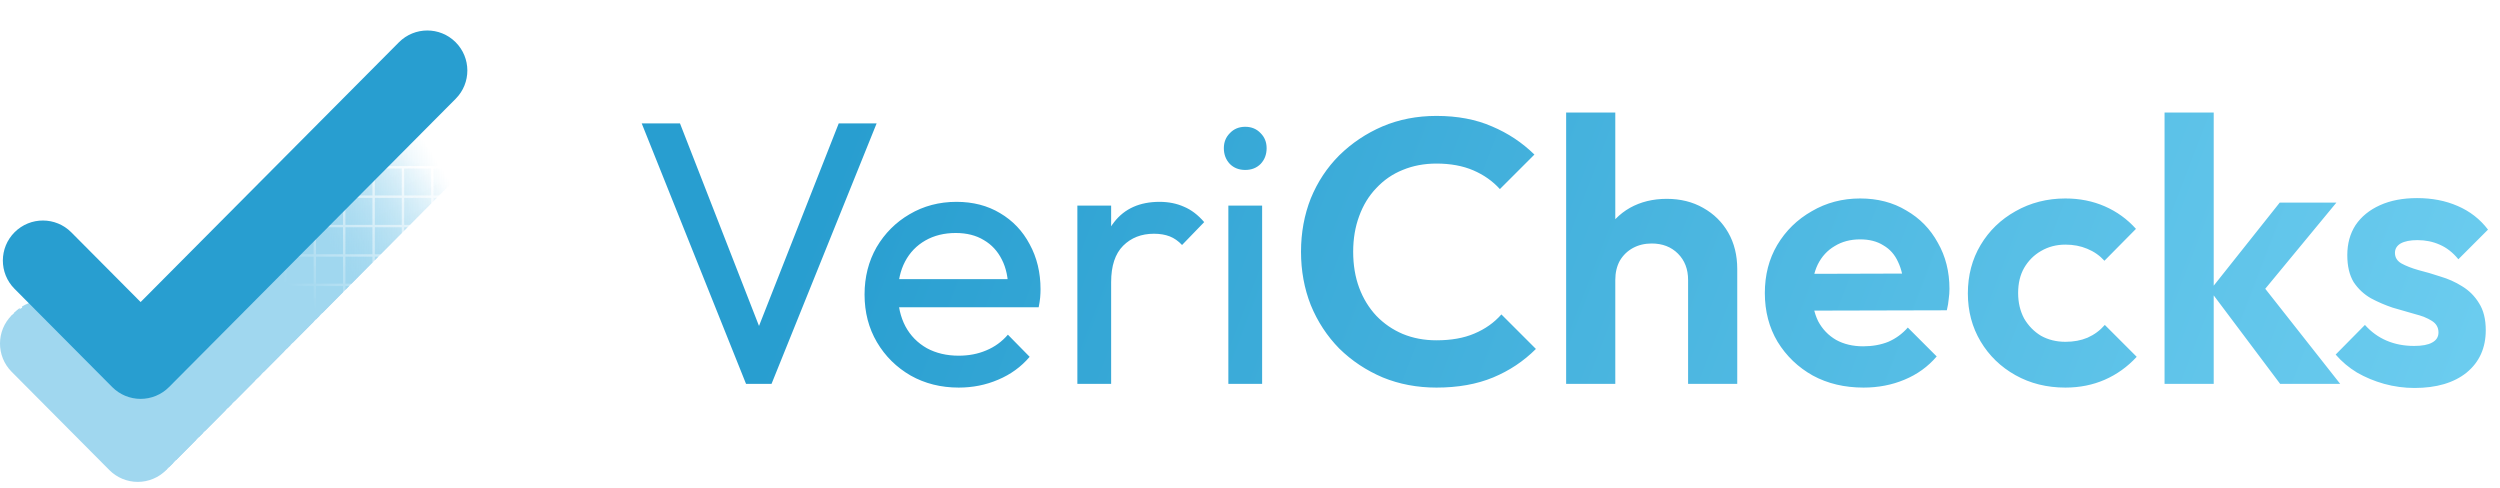 <svg width="246" height="48" viewBox="0 0 246 48" fill="none" xmlns="http://www.w3.org/2000/svg">
<path d="M73.409 37.77L63.145 12.144H66.911L75.367 33.819H74L82.53 12.144H86.259L75.92 37.77H73.409ZM94.34 38.139C92.592 38.139 91.016 37.745 89.613 36.957C88.21 36.145 87.103 35.05 86.29 33.671C85.478 32.292 85.072 30.729 85.072 28.982C85.072 27.259 85.466 25.708 86.253 24.329C87.066 22.951 88.149 21.868 89.503 21.08C90.881 20.267 92.42 19.861 94.118 19.861C95.743 19.861 97.171 20.231 98.401 20.969C99.657 21.708 100.629 22.729 101.318 24.034C102.032 25.338 102.389 26.815 102.389 28.465C102.389 28.711 102.377 28.982 102.352 29.277C102.328 29.548 102.278 29.868 102.205 30.237H87.398V27.468H100.432L99.214 28.538C99.214 27.357 99.004 26.36 98.586 25.548C98.168 24.711 97.577 24.071 96.814 23.628C96.05 23.16 95.127 22.926 94.044 22.926C92.912 22.926 91.915 23.172 91.053 23.665C90.192 24.157 89.527 24.846 89.06 25.732C88.592 26.619 88.358 27.665 88.358 28.871C88.358 30.102 88.604 31.185 89.097 32.12C89.589 33.031 90.29 33.745 91.201 34.262C92.112 34.754 93.158 35 94.34 35C95.324 35 96.223 34.828 97.035 34.483C97.872 34.139 98.586 33.622 99.177 32.932L101.318 35.111C100.481 36.096 99.448 36.846 98.217 37.363C97.011 37.88 95.718 38.139 94.34 38.139ZM106.013 37.77V20.231H109.336V37.77H106.013ZM109.336 27.763L108.08 27.209C108.08 24.969 108.597 23.184 109.631 21.855C110.665 20.526 112.154 19.861 114.099 19.861C114.985 19.861 115.785 20.021 116.499 20.341C117.213 20.637 117.878 21.141 118.493 21.855L116.314 24.108C115.945 23.714 115.539 23.431 115.096 23.258C114.653 23.086 114.136 23 113.545 23C112.314 23 111.305 23.394 110.517 24.181C109.73 24.969 109.336 26.163 109.336 27.763ZM120.87 37.77V20.231H124.193V37.77H120.87ZM122.531 16.723C121.916 16.723 121.411 16.526 121.017 16.132C120.623 15.714 120.427 15.197 120.427 14.581C120.427 13.99 120.623 13.498 121.017 13.104C121.411 12.686 121.916 12.476 122.531 12.476C123.147 12.476 123.651 12.686 124.045 13.104C124.439 13.498 124.636 13.99 124.636 14.581C124.636 15.197 124.439 15.714 124.045 16.132C123.651 16.526 123.147 16.723 122.531 16.723ZM141.349 38.139C139.454 38.139 137.693 37.806 136.069 37.142C134.444 36.453 133.016 35.505 131.786 34.299C130.579 33.068 129.644 31.64 128.979 30.015C128.339 28.391 128.019 26.643 128.019 24.772C128.019 22.901 128.339 21.154 128.979 19.529C129.644 17.904 130.579 16.489 131.786 15.283C133.016 14.077 134.432 13.129 136.032 12.44C137.657 11.75 139.429 11.406 141.349 11.406C143.417 11.406 145.238 11.75 146.814 12.44C148.389 13.104 149.78 14.027 150.986 15.209L147.589 18.606C146.875 17.818 146.001 17.203 144.968 16.76C143.934 16.317 142.727 16.095 141.349 16.095C140.143 16.095 139.035 16.304 138.026 16.723C137.041 17.117 136.18 17.707 135.441 18.495C134.703 19.258 134.136 20.181 133.743 21.265C133.349 22.323 133.152 23.492 133.152 24.772C133.152 26.077 133.349 27.259 133.743 28.317C134.136 29.375 134.703 30.299 135.441 31.086C136.18 31.849 137.041 32.44 138.026 32.859C139.035 33.277 140.143 33.486 141.349 33.486C142.801 33.486 144.044 33.265 145.078 32.822C146.137 32.379 147.023 31.751 147.737 30.939L151.134 34.336C149.928 35.542 148.525 36.477 146.924 37.142C145.324 37.806 143.466 38.139 141.349 38.139ZM166.108 37.77V27.542C166.108 26.483 165.776 25.622 165.111 24.957C164.447 24.292 163.585 23.96 162.527 23.96C161.837 23.96 161.222 24.108 160.68 24.403C160.139 24.698 159.708 25.117 159.388 25.658C159.093 26.2 158.945 26.828 158.945 27.542L157.062 26.581C157.062 25.178 157.357 23.96 157.948 22.926C158.539 21.868 159.351 21.043 160.385 20.452C161.444 19.861 162.65 19.566 164.004 19.566C165.357 19.566 166.551 19.861 167.585 20.452C168.644 21.043 169.468 21.855 170.059 22.889C170.65 23.923 170.945 25.117 170.945 26.471V37.77H166.108ZM154.108 37.77V11.073H158.945V37.77H154.108ZM183.371 38.139C181.5 38.139 179.839 37.745 178.386 36.957C176.934 36.145 175.777 35.037 174.916 33.634C174.079 32.231 173.66 30.631 173.66 28.834C173.66 27.062 174.066 25.486 174.879 24.108C175.716 22.704 176.848 21.597 178.276 20.785C179.703 19.948 181.291 19.529 183.039 19.529C184.762 19.529 186.276 19.923 187.58 20.711C188.91 21.474 189.944 22.532 190.682 23.886C191.445 25.215 191.827 26.729 191.827 28.428C191.827 28.748 191.802 29.08 191.753 29.425C191.728 29.745 191.667 30.114 191.568 30.532L176.577 30.569V26.951L189.316 26.914L187.359 28.428C187.31 27.369 187.113 26.483 186.768 25.769C186.448 25.055 185.968 24.514 185.328 24.145C184.713 23.751 183.95 23.554 183.039 23.554C182.079 23.554 181.242 23.775 180.528 24.218C179.814 24.637 179.26 25.24 178.866 26.028C178.497 26.791 178.313 27.702 178.313 28.76C178.313 29.843 178.509 30.791 178.903 31.603C179.322 32.391 179.913 33.006 180.676 33.449C181.439 33.868 182.325 34.077 183.334 34.077C184.245 34.077 185.07 33.929 185.808 33.634C186.547 33.314 187.187 32.846 187.728 32.231L190.571 35.074C189.71 36.083 188.651 36.846 187.396 37.363C186.165 37.88 184.823 38.139 183.371 38.139ZM203.237 38.139C201.415 38.139 199.778 37.733 198.326 36.92C196.874 36.108 195.729 35 194.892 33.597C194.055 32.194 193.637 30.619 193.637 28.871C193.637 27.099 194.055 25.511 194.892 24.108C195.729 22.704 196.874 21.597 198.326 20.785C199.803 19.948 201.44 19.529 203.237 19.529C204.64 19.529 205.932 19.788 207.114 20.304C208.295 20.821 209.317 21.56 210.179 22.52L207.077 25.658C206.609 25.142 206.043 24.748 205.378 24.477C204.738 24.206 204.025 24.071 203.237 24.071C202.351 24.071 201.551 24.28 200.837 24.698C200.148 25.092 199.594 25.646 199.175 26.36C198.781 27.049 198.584 27.874 198.584 28.834C198.584 29.769 198.781 30.606 199.175 31.345C199.594 32.059 200.148 32.625 200.837 33.043C201.551 33.437 202.351 33.634 203.237 33.634C204.049 33.634 204.775 33.499 205.415 33.228C206.08 32.932 206.646 32.514 207.114 31.973L210.252 35.111C209.342 36.096 208.295 36.846 207.114 37.363C205.932 37.88 204.64 38.139 203.237 38.139ZM224.364 37.77L217.46 28.575L224.327 19.935H229.903L221.854 29.683L222.038 27.32L230.272 37.77H224.364ZM212.992 37.77V11.073H217.829V37.77H212.992ZM237.583 38.176C236.574 38.176 235.577 38.04 234.592 37.77C233.632 37.499 232.746 37.13 231.934 36.662C231.121 36.169 230.42 35.579 229.829 34.889L232.709 31.973C233.325 32.662 234.038 33.179 234.851 33.523C235.663 33.868 236.562 34.04 237.546 34.04C238.334 34.04 238.925 33.929 239.319 33.708C239.737 33.486 239.946 33.154 239.946 32.711C239.946 32.219 239.725 31.837 239.282 31.566C238.863 31.296 238.309 31.074 237.62 30.902C236.931 30.705 236.205 30.495 235.442 30.274C234.703 30.028 233.989 29.72 233.3 29.351C232.611 28.957 232.045 28.428 231.601 27.763C231.183 27.074 230.974 26.188 230.974 25.105C230.974 23.972 231.245 22.988 231.786 22.151C232.352 21.314 233.152 20.661 234.186 20.194C235.22 19.726 236.439 19.492 237.842 19.492C239.319 19.492 240.648 19.751 241.829 20.267C243.036 20.785 244.033 21.56 244.82 22.594L241.903 25.511C241.362 24.846 240.746 24.366 240.057 24.071C239.392 23.775 238.666 23.628 237.879 23.628C237.165 23.628 236.611 23.738 236.217 23.96C235.848 24.181 235.663 24.489 235.663 24.883C235.663 25.326 235.872 25.671 236.291 25.917C236.734 26.163 237.3 26.385 237.989 26.581C238.679 26.754 239.392 26.963 240.131 27.209C240.894 27.431 241.608 27.751 242.273 28.169C242.962 28.588 243.516 29.142 243.934 29.831C244.377 30.52 244.599 31.406 244.599 32.489C244.599 34.237 243.971 35.628 242.716 36.662C241.46 37.671 239.749 38.176 237.583 38.176Z" fill="url(#paint0_linear_490_7722)"/>
<path fill-rule="evenodd" clip-rule="evenodd" d="M44.544 12.314C46.087 13.849 46.094 16.343 44.56 17.886L16.35 46.256C15.611 46.999 14.605 47.418 13.556 47.418C12.507 47.418 11.502 46.999 10.762 46.256L1.146 36.585C-0.388 35.042 -0.381 32.547 1.162 31.013C2.705 29.479 5.2 29.486 6.734 31.029L13.556 37.889L38.972 12.33C40.506 10.787 43.001 10.78 44.544 12.314Z" fill="url(#paint1_linear_490_7722)"/>
<path fill-rule="evenodd" clip-rule="evenodd" d="M45.683 16.343C46.282 14.909 45.996 13.193 44.825 12.029C43.282 10.495 40.788 10.502 39.253 12.045L34.979 16.343H36.647V16.343H36.882V16.343L39.535 16.343V16.343H39.77V16.343H42.426V16.343H42.661V16.343L45.323 16.343V16.343H45.558V16.343H45.683ZM19.299 43.288L17.334 45.264H16.635V42.607H19.299V43.288ZM19.976 42.607L19.534 43.051V42.607H19.976ZM22.188 40.383L20.209 42.372H19.534V39.715H22.188V40.383ZM22.852 39.715L22.423 40.146V39.715H22.852ZM25.079 37.475L23.086 39.48H22.423V36.821L25.079 36.821V37.475ZM25.73 36.821L25.314 37.239V36.821H25.73ZM27.967 34.57L25.963 36.586H25.314V33.93H27.967V34.57ZM28.605 33.93L28.202 34.334V33.93H28.605ZM30.858 31.663L28.838 33.694H28.202V31.037L30.858 31.037V31.663ZM31.481 31.037L31.094 31.427V31.037H31.481ZM33.753 28.752L31.715 30.802H31.094V28.146H33.753V28.752ZM34.356 28.146L33.988 28.516V28.146H34.356ZM36.647 25.842L34.59 27.911H33.988V25.253H36.647V25.842ZM37.232 25.253L36.882 25.606V25.253H37.232ZM39.535 22.937L37.466 25.018H36.882V22.362H39.535V22.937ZM40.107 22.362L39.77 22.701V22.362H40.107ZM42.426 20.03L40.341 22.127H39.77V19.469L42.426 19.469V20.03ZM42.984 19.469L42.661 19.793V19.469H42.984ZM45.323 17.014C45.184 17.221 45.023 17.418 44.841 17.601L43.217 19.234H42.661V16.578H45.323V17.014ZM45.576 16.578C45.57 16.59 45.564 16.602 45.558 16.614V16.578H45.576ZM17.101 45.499L16.635 45.967V45.499H17.101ZM16.4 46.185V45.499H13.746V47.131C13.777 47.132 13.807 47.132 13.837 47.132C14.78 47.132 15.688 46.794 16.4 46.185ZM13.511 47.119V45.499H10.852V45.778L11.043 45.971C11.706 46.637 12.582 47.042 13.511 47.119ZM10.617 45.542V45.499H10.574L10.617 45.542ZM10.341 45.264H10.617V42.607H7.961V42.871L10.341 45.264ZM7.726 42.634V42.607H7.699L7.726 42.634ZM7.466 42.372H7.726V39.715L5.067 39.715V39.96L7.466 42.372ZM4.832 39.724V39.715H4.823L4.832 39.724ZM4.589 39.48H4.832V36.821H2.176V37.053L4.589 39.48ZM1.711 36.586H1.941L1.941 33.93H0.302C0.392 34.794 0.767 35.636 1.427 36.3L1.711 36.586ZM0.285 33.694H1.941V31.037H1.163C0.537 31.806 0.244 32.756 0.285 33.694ZM1.371 30.802H1.941V30.308C1.766 30.432 1.6 30.572 1.443 30.728C1.419 30.752 1.394 30.777 1.371 30.802ZM2.176 30.153V30.802L4.832 30.802V29.629C3.927 29.488 2.983 29.663 2.176 30.153ZM5.067 29.673V30.802H7.073L7.015 30.744C6.461 30.186 5.782 29.829 5.067 29.673ZM7.307 31.037L5.067 31.037V33.694H7.726V31.458L7.307 31.037ZM7.961 31.695V33.694H9.95L7.961 31.695ZM10.183 33.93H7.961V36.586H10.617V34.366L10.183 33.93ZM10.852 34.602V36.586L12.825 36.586L10.852 34.602ZM13.058 36.821H10.852V39.48L13.511 39.48V37.276L13.058 36.821ZM13.746 37.513V39.48H16.4V36.821H14.616L13.837 37.604L13.746 37.513ZM14.85 36.586H16.4V35.027L14.85 36.586ZM16.635 34.791V36.586H19.299V33.93H17.491L16.635 34.791ZM17.725 33.694H19.299V32.111L17.725 33.694ZM19.534 31.875V33.694H22.188V31.037H20.368L19.534 31.875ZM20.601 30.802H22.188V29.207L20.601 30.802ZM22.423 28.97V30.802L25.079 30.802V28.146H23.243L22.423 28.97ZM23.476 27.911H25.079V26.299L23.476 27.911ZM25.314 26.063V27.911H27.967V25.253H26.119L25.314 26.063ZM26.353 25.018H27.967V23.394L26.353 25.018ZM28.202 23.158V25.018H30.858V22.362H28.994L28.202 23.158ZM29.228 22.127L30.858 22.127V20.487L29.228 22.127ZM31.094 20.25V22.127H33.753V19.469H31.87L31.094 20.25ZM32.104 19.234L33.753 19.234V17.576L32.104 19.234ZM33.988 17.34V19.234H36.647V16.578L34.745 16.578L33.988 17.34ZM36.882 16.578V19.234H39.535V16.578H36.882ZM39.77 16.578V19.234H42.426V16.578L39.77 16.578ZM7.961 42.372H10.617V39.715H7.961V42.372ZM10.852 45.264V42.607H13.511V45.264L10.852 45.264ZM10.852 42.372L13.511 42.372V39.715H10.852V42.372ZM13.746 45.264V42.607H16.4V45.264H13.746ZM13.746 42.372H16.4V39.715H13.746V42.372ZM16.635 42.372H19.299V39.715H16.635V42.372ZM33.988 19.469V22.127H36.647V19.469H33.988ZM36.882 19.469V22.127H39.535V19.469H36.882ZM31.094 22.362V25.018L33.753 25.018V22.362H31.094ZM33.988 22.362V25.018H36.647V22.362L33.988 22.362ZM31.094 25.253H33.753V27.911L31.094 27.911V25.253ZM28.202 25.253L30.858 25.253V27.911H28.202V25.253ZM25.314 28.146V30.802H27.967V28.146H25.314ZM28.202 28.146V30.802H30.858V28.146H28.202ZM25.314 31.037H27.967V33.694H25.314V31.037ZM22.423 31.037H25.079V33.694H22.423V31.037ZM2.176 31.037H4.832V33.694H2.176V31.037ZM22.188 39.48V36.821H19.534V39.48H22.188ZM19.299 39.48V36.821H16.635V39.48H19.299ZM10.617 39.48V36.821H7.961V39.48H10.617ZM7.726 39.48V36.821L5.067 36.821V39.48H7.726ZM4.832 36.586H2.176L2.176 33.93H4.832V36.586ZM7.726 36.586H5.067V33.93L7.726 33.93V36.586ZM22.188 36.586H19.534V33.93H22.188V36.586ZM25.079 36.586H22.423V33.93L25.079 33.93V36.586Z" fill="url(#paint2_linear_490_7722)"/>
<path fill-rule="evenodd" clip-rule="evenodd" d="M44.825 4.146C46.368 5.681 46.376 8.175 44.841 9.718L16.631 38.088C15.892 38.831 14.886 39.25 13.837 39.25C12.789 39.25 11.783 38.831 11.043 38.088L1.427 28.417C-0.107 26.874 -0.1 24.38 1.443 22.845C2.986 21.311 5.481 21.318 7.015 22.861L13.837 29.721L39.253 4.162C40.788 2.619 43.282 2.612 44.825 4.146Z" fill="#289ED0"/>
<defs>
<linearGradient id="paint0_linear_490_7722" x1="84.436" y1="10.561" x2="307.167" y2="95.983" gradientUnits="userSpaceOnUse">
<stop stop-color="#289ED0"/>
<stop offset="1" stop-color="#8EE4FF"/>
</linearGradient>
<linearGradient id="paint1_linear_490_7722" x1="29.143" y1="28.795" x2="40.894" y2="15.868" gradientUnits="userSpaceOnUse">
<stop stop-color="#A0D7EF"/>
<stop offset="1" stop-color="#A0D7EF" stop-opacity="0"/>
</linearGradient>
<linearGradient id="paint2_linear_490_7722" x1="32.425" y1="23.864" x2="43.623" y2="16.793" gradientUnits="userSpaceOnUse">
<stop stop-color="#A0D7EF"/>
<stop offset="1" stop-color="#A0D7EF" stop-opacity="0"/>
</linearGradient>
</defs>
</svg>
